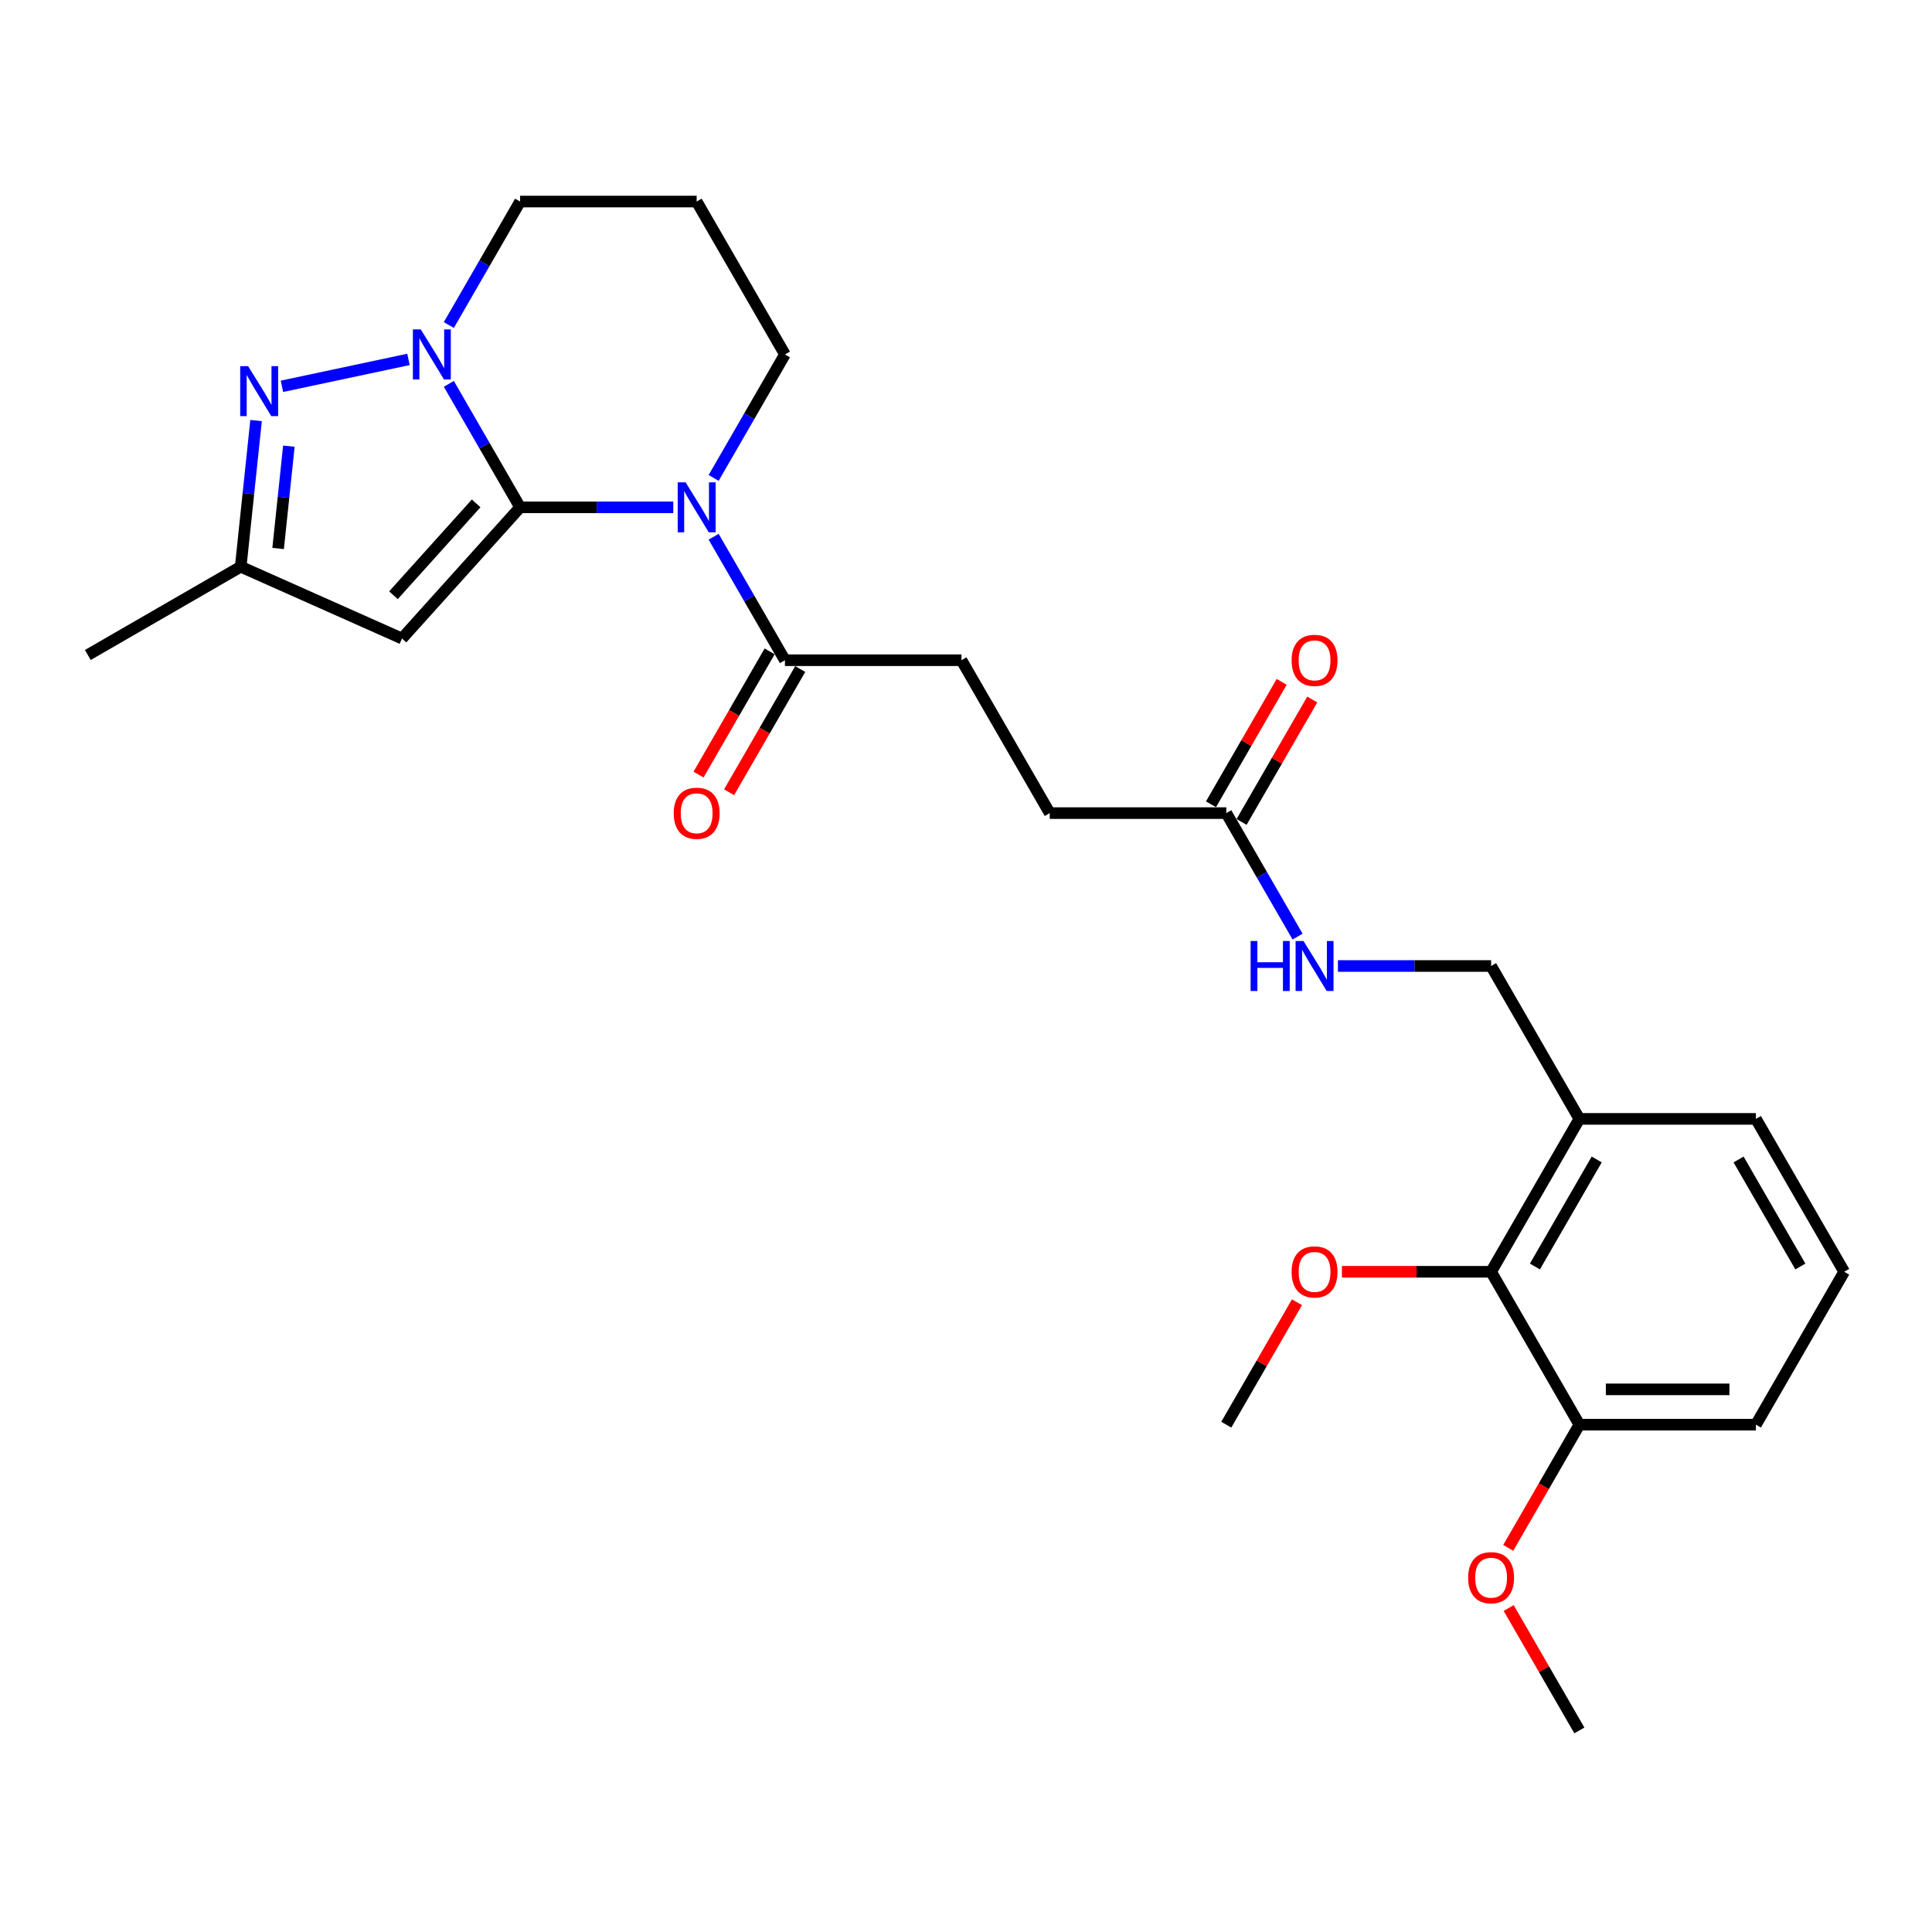 <?xml version='1.0' encoding='iso-8859-1'?>
<svg version='1.1' baseProfile='full'
              xmlns='http://www.w3.org/2000/svg'
                      xmlns:rdkit='http://www.rdkit.org/xml'
                      xmlns:xlink='http://www.w3.org/1999/xlink'
                  xml:space='preserve'
width='1000px' height='1000px' viewBox='0 0 1000 1000'>
<!-- END OF HEADER -->
<rect style='opacity:1.0;fill:#FFFFFF;stroke:none' width='1000' height='1000' x='0' y='0'> </rect>
<path class='bond-0' d='M 269.212,262.593 L 308.851,262.593' style='fill:none;fill-rule:evenodd;stroke:#000000;stroke-width:6px;stroke-linecap:butt;stroke-linejoin:miter;stroke-opacity:1' />
<path class='bond-0' d='M 308.851,262.593 L 348.491,262.593' style='fill:none;fill-rule:evenodd;stroke:#0000FF;stroke-width:6px;stroke-linecap:butt;stroke-linejoin:miter;stroke-opacity:1' />
<path class='bond-1' d='M 269.212,262.593 L 250.762,230.637' style='fill:none;fill-rule:evenodd;stroke:#000000;stroke-width:6px;stroke-linecap:butt;stroke-linejoin:miter;stroke-opacity:1' />
<path class='bond-1' d='M 250.762,230.637 L 232.312,198.681' style='fill:none;fill-rule:evenodd;stroke:#0000FF;stroke-width:6px;stroke-linecap:butt;stroke-linejoin:miter;stroke-opacity:1' />
<path class='bond-2' d='M 269.212,262.593 L 208.068,330.5' style='fill:none;fill-rule:evenodd;stroke:#000000;stroke-width:6px;stroke-linecap:butt;stroke-linejoin:miter;stroke-opacity:1' />
<path class='bond-2' d='M 246.459,260.551 L 203.658,308.086' style='fill:none;fill-rule:evenodd;stroke:#000000;stroke-width:6px;stroke-linecap:butt;stroke-linejoin:miter;stroke-opacity:1' />
<path class='bond-4' d='M 369.379,277.817 L 387.829,309.773' style='fill:none;fill-rule:evenodd;stroke:#0000FF;stroke-width:6px;stroke-linecap:butt;stroke-linejoin:miter;stroke-opacity:1' />
<path class='bond-4' d='M 387.829,309.773 L 406.278,341.729' style='fill:none;fill-rule:evenodd;stroke:#000000;stroke-width:6px;stroke-linecap:butt;stroke-linejoin:miter;stroke-opacity:1' />
<path class='bond-15' d='M 369.379,247.37 L 387.829,215.414' style='fill:none;fill-rule:evenodd;stroke:#0000FF;stroke-width:6px;stroke-linecap:butt;stroke-linejoin:miter;stroke-opacity:1' />
<path class='bond-15' d='M 387.829,215.414 L 406.278,183.458' style='fill:none;fill-rule:evenodd;stroke:#000000;stroke-width:6px;stroke-linecap:butt;stroke-linejoin:miter;stroke-opacity:1' />
<path class='bond-3' d='M 211.424,186.029 L 145.931,199.951' style='fill:none;fill-rule:evenodd;stroke:#0000FF;stroke-width:6px;stroke-linecap:butt;stroke-linejoin:miter;stroke-opacity:1' />
<path class='bond-16' d='M 232.312,168.234 L 250.762,136.278' style='fill:none;fill-rule:evenodd;stroke:#0000FF;stroke-width:6px;stroke-linecap:butt;stroke-linejoin:miter;stroke-opacity:1' />
<path class='bond-16' d='M 250.762,136.278 L 269.212,104.322' style='fill:none;fill-rule:evenodd;stroke:#000000;stroke-width:6px;stroke-linecap:butt;stroke-linejoin:miter;stroke-opacity:1' />
<path class='bond-5' d='M 208.068,330.5 L 124.59,293.334' style='fill:none;fill-rule:evenodd;stroke:#000000;stroke-width:6px;stroke-linecap:butt;stroke-linejoin:miter;stroke-opacity:1' />
<path class='bond-27' d='M 132.542,217.68 L 128.566,255.507' style='fill:none;fill-rule:evenodd;stroke:#0000FF;stroke-width:6px;stroke-linecap:butt;stroke-linejoin:miter;stroke-opacity:1' />
<path class='bond-27' d='M 128.566,255.507 L 124.59,293.334' style='fill:none;fill-rule:evenodd;stroke:#000000;stroke-width:6px;stroke-linecap:butt;stroke-linejoin:miter;stroke-opacity:1' />
<path class='bond-27' d='M 149.524,230.938 L 146.741,257.417' style='fill:none;fill-rule:evenodd;stroke:#0000FF;stroke-width:6px;stroke-linecap:butt;stroke-linejoin:miter;stroke-opacity:1' />
<path class='bond-27' d='M 146.741,257.417 L 143.958,283.896' style='fill:none;fill-rule:evenodd;stroke:#000000;stroke-width:6px;stroke-linecap:butt;stroke-linejoin:miter;stroke-opacity:1' />
<path class='bond-11' d='M 398.365,337.16 L 379.957,369.043' style='fill:none;fill-rule:evenodd;stroke:#000000;stroke-width:6px;stroke-linecap:butt;stroke-linejoin:miter;stroke-opacity:1' />
<path class='bond-11' d='M 379.957,369.043 L 361.55,400.926' style='fill:none;fill-rule:evenodd;stroke:#FF0000;stroke-width:6px;stroke-linecap:butt;stroke-linejoin:miter;stroke-opacity:1' />
<path class='bond-11' d='M 414.192,346.298 L 395.784,378.181' style='fill:none;fill-rule:evenodd;stroke:#000000;stroke-width:6px;stroke-linecap:butt;stroke-linejoin:miter;stroke-opacity:1' />
<path class='bond-11' d='M 395.784,378.181 L 377.377,410.064' style='fill:none;fill-rule:evenodd;stroke:#FF0000;stroke-width:6px;stroke-linecap:butt;stroke-linejoin:miter;stroke-opacity:1' />
<path class='bond-12' d='M 406.278,341.729 L 497.656,341.729' style='fill:none;fill-rule:evenodd;stroke:#000000;stroke-width:6px;stroke-linecap:butt;stroke-linejoin:miter;stroke-opacity:1' />
<path class='bond-23' d='M 124.59,293.334 L 45.455,339.023' style='fill:none;fill-rule:evenodd;stroke:#000000;stroke-width:6px;stroke-linecap:butt;stroke-linejoin:miter;stroke-opacity:1' />
<path class='bond-6' d='M 771.79,658.271 L 817.479,579.136' style='fill:none;fill-rule:evenodd;stroke:#000000;stroke-width:6px;stroke-linecap:butt;stroke-linejoin:miter;stroke-opacity:1' />
<path class='bond-6' d='M 794.47,655.539 L 826.452,600.144' style='fill:none;fill-rule:evenodd;stroke:#000000;stroke-width:6px;stroke-linecap:butt;stroke-linejoin:miter;stroke-opacity:1' />
<path class='bond-13' d='M 771.79,658.271 L 817.479,737.407' style='fill:none;fill-rule:evenodd;stroke:#000000;stroke-width:6px;stroke-linecap:butt;stroke-linejoin:miter;stroke-opacity:1' />
<path class='bond-19' d='M 771.79,658.271 L 733.183,658.271' style='fill:none;fill-rule:evenodd;stroke:#000000;stroke-width:6px;stroke-linecap:butt;stroke-linejoin:miter;stroke-opacity:1' />
<path class='bond-19' d='M 733.183,658.271 L 694.575,658.271' style='fill:none;fill-rule:evenodd;stroke:#FF0000;stroke-width:6px;stroke-linecap:butt;stroke-linejoin:miter;stroke-opacity:1' />
<path class='bond-7' d='M 817.479,579.136 L 771.79,500' style='fill:none;fill-rule:evenodd;stroke:#000000;stroke-width:6px;stroke-linecap:butt;stroke-linejoin:miter;stroke-opacity:1' />
<path class='bond-21' d='M 817.479,579.136 L 908.857,579.136' style='fill:none;fill-rule:evenodd;stroke:#000000;stroke-width:6px;stroke-linecap:butt;stroke-linejoin:miter;stroke-opacity:1' />
<path class='bond-8' d='M 634.723,420.864 L 543.345,420.864' style='fill:none;fill-rule:evenodd;stroke:#000000;stroke-width:6px;stroke-linecap:butt;stroke-linejoin:miter;stroke-opacity:1' />
<path class='bond-9' d='M 634.723,420.864 L 653.173,452.82' style='fill:none;fill-rule:evenodd;stroke:#000000;stroke-width:6px;stroke-linecap:butt;stroke-linejoin:miter;stroke-opacity:1' />
<path class='bond-9' d='M 653.173,452.82 L 671.623,484.776' style='fill:none;fill-rule:evenodd;stroke:#0000FF;stroke-width:6px;stroke-linecap:butt;stroke-linejoin:miter;stroke-opacity:1' />
<path class='bond-14' d='M 642.637,425.433 L 660.928,393.751' style='fill:none;fill-rule:evenodd;stroke:#000000;stroke-width:6px;stroke-linecap:butt;stroke-linejoin:miter;stroke-opacity:1' />
<path class='bond-14' d='M 660.928,393.751 L 679.22,362.07' style='fill:none;fill-rule:evenodd;stroke:#FF0000;stroke-width:6px;stroke-linecap:butt;stroke-linejoin:miter;stroke-opacity:1' />
<path class='bond-14' d='M 626.809,416.296 L 645.101,384.614' style='fill:none;fill-rule:evenodd;stroke:#000000;stroke-width:6px;stroke-linecap:butt;stroke-linejoin:miter;stroke-opacity:1' />
<path class='bond-14' d='M 645.101,384.614 L 663.393,352.932' style='fill:none;fill-rule:evenodd;stroke:#FF0000;stroke-width:6px;stroke-linecap:butt;stroke-linejoin:miter;stroke-opacity:1' />
<path class='bond-10' d='M 692.51,500 L 732.15,500' style='fill:none;fill-rule:evenodd;stroke:#0000FF;stroke-width:6px;stroke-linecap:butt;stroke-linejoin:miter;stroke-opacity:1' />
<path class='bond-10' d='M 732.15,500 L 771.79,500' style='fill:none;fill-rule:evenodd;stroke:#000000;stroke-width:6px;stroke-linecap:butt;stroke-linejoin:miter;stroke-opacity:1' />
<path class='bond-17' d='M 497.656,341.729 L 543.345,420.864' style='fill:none;fill-rule:evenodd;stroke:#000000;stroke-width:6px;stroke-linecap:butt;stroke-linejoin:miter;stroke-opacity:1' />
<path class='bond-20' d='M 817.479,737.407 L 799.071,769.289' style='fill:none;fill-rule:evenodd;stroke:#000000;stroke-width:6px;stroke-linecap:butt;stroke-linejoin:miter;stroke-opacity:1' />
<path class='bond-20' d='M 799.071,769.289 L 780.663,801.172' style='fill:none;fill-rule:evenodd;stroke:#FF0000;stroke-width:6px;stroke-linecap:butt;stroke-linejoin:miter;stroke-opacity:1' />
<path class='bond-29' d='M 817.479,737.407 L 908.857,737.407' style='fill:none;fill-rule:evenodd;stroke:#000000;stroke-width:6px;stroke-linecap:butt;stroke-linejoin:miter;stroke-opacity:1' />
<path class='bond-29' d='M 831.185,719.131 L 895.15,719.131' style='fill:none;fill-rule:evenodd;stroke:#000000;stroke-width:6px;stroke-linecap:butt;stroke-linejoin:miter;stroke-opacity:1' />
<path class='bond-28' d='M 406.278,183.458 L 360.589,104.322' style='fill:none;fill-rule:evenodd;stroke:#000000;stroke-width:6px;stroke-linecap:butt;stroke-linejoin:miter;stroke-opacity:1' />
<path class='bond-18' d='M 269.212,104.322 L 360.589,104.322' style='fill:none;fill-rule:evenodd;stroke:#000000;stroke-width:6px;stroke-linecap:butt;stroke-linejoin:miter;stroke-opacity:1' />
<path class='bond-25' d='M 671.306,674.043 L 653.015,705.725' style='fill:none;fill-rule:evenodd;stroke:#FF0000;stroke-width:6px;stroke-linecap:butt;stroke-linejoin:miter;stroke-opacity:1' />
<path class='bond-25' d='M 653.015,705.725 L 634.723,737.407' style='fill:none;fill-rule:evenodd;stroke:#000000;stroke-width:6px;stroke-linecap:butt;stroke-linejoin:miter;stroke-opacity:1' />
<path class='bond-26' d='M 780.896,832.314 L 799.187,863.996' style='fill:none;fill-rule:evenodd;stroke:#FF0000;stroke-width:6px;stroke-linecap:butt;stroke-linejoin:miter;stroke-opacity:1' />
<path class='bond-26' d='M 799.187,863.996 L 817.479,895.678' style='fill:none;fill-rule:evenodd;stroke:#000000;stroke-width:6px;stroke-linecap:butt;stroke-linejoin:miter;stroke-opacity:1' />
<path class='bond-22' d='M 908.857,579.136 L 954.545,658.271' style='fill:none;fill-rule:evenodd;stroke:#000000;stroke-width:6px;stroke-linecap:butt;stroke-linejoin:miter;stroke-opacity:1' />
<path class='bond-22' d='M 899.883,600.144 L 931.865,655.539' style='fill:none;fill-rule:evenodd;stroke:#000000;stroke-width:6px;stroke-linecap:butt;stroke-linejoin:miter;stroke-opacity:1' />
<path class='bond-24' d='M 954.545,658.271 L 908.857,737.407' style='fill:none;fill-rule:evenodd;stroke:#000000;stroke-width:6px;stroke-linecap:butt;stroke-linejoin:miter;stroke-opacity:1' />
<path  class='atom-1' d='M 354.869 249.654
L 363.349 263.361
Q 364.19 264.713, 365.542 267.162
Q 366.895 269.611, 366.968 269.757
L 366.968 249.654
L 370.403 249.654
L 370.403 275.532
L 366.858 275.532
L 357.757 260.547
Q 356.697 258.792, 355.564 256.782
Q 354.467 254.771, 354.138 254.15
L 354.138 275.532
L 350.775 275.532
L 350.775 249.654
L 354.869 249.654
' fill='#0000FF'/>
<path  class='atom-2' d='M 217.802 170.519
L 226.282 184.225
Q 227.123 185.578, 228.475 188.027
Q 229.828 190.476, 229.901 190.622
L 229.901 170.519
L 233.337 170.519
L 233.337 196.397
L 229.791 196.397
L 220.69 181.411
Q 219.63 179.657, 218.497 177.646
Q 217.4 175.636, 217.071 175.015
L 217.071 196.397
L 213.709 196.397
L 213.709 170.519
L 217.802 170.519
' fill='#0000FF'/>
<path  class='atom-4' d='M 128.421 189.517
L 136.901 203.224
Q 137.742 204.576, 139.094 207.025
Q 140.447 209.474, 140.52 209.62
L 140.52 189.517
L 143.956 189.517
L 143.956 215.395
L 140.41 215.395
L 131.309 200.41
Q 130.249 198.655, 129.116 196.645
Q 128.019 194.634, 127.69 194.013
L 127.69 215.395
L 124.328 215.395
L 124.328 189.517
L 128.421 189.517
' fill='#0000FF'/>
<path  class='atom-10' d='M 647.315 487.061
L 650.824 487.061
L 650.824 498.063
L 664.055 498.063
L 664.055 487.061
L 667.564 487.061
L 667.564 512.939
L 664.055 512.939
L 664.055 500.987
L 650.824 500.987
L 650.824 512.939
L 647.315 512.939
L 647.315 487.061
' fill='#0000FF'/>
<path  class='atom-10' d='M 674.692 487.061
L 683.172 500.768
Q 684.012 502.12, 685.365 504.569
Q 686.717 507.018, 686.79 507.164
L 686.79 487.061
L 690.226 487.061
L 690.226 512.939
L 686.68 512.939
L 677.579 497.953
Q 676.519 496.199, 675.386 494.188
Q 674.29 492.178, 673.961 491.557
L 673.961 512.939
L 670.598 512.939
L 670.598 487.061
L 674.692 487.061
' fill='#0000FF'/>
<path  class='atom-12' d='M 348.71 420.938
Q 348.71 414.724, 351.781 411.252
Q 354.851 407.779, 360.589 407.779
Q 366.328 407.779, 369.398 411.252
Q 372.469 414.724, 372.469 420.938
Q 372.469 427.224, 369.362 430.806
Q 366.255 434.352, 360.589 434.352
Q 354.887 434.352, 351.781 430.806
Q 348.71 427.261, 348.71 420.938
M 360.589 431.428
Q 364.537 431.428, 366.657 428.796
Q 368.813 426.128, 368.813 420.938
Q 368.813 415.857, 366.657 413.298
Q 364.537 410.703, 360.589 410.703
Q 356.642 410.703, 354.485 413.262
Q 352.365 415.82, 352.365 420.938
Q 352.365 426.164, 354.485 428.796
Q 356.642 431.428, 360.589 431.428
' fill='#FF0000'/>
<path  class='atom-15' d='M 668.533 341.802
Q 668.533 335.588, 671.603 332.116
Q 674.673 328.644, 680.412 328.644
Q 686.15 328.644, 689.221 332.116
Q 692.291 335.588, 692.291 341.802
Q 692.291 348.089, 689.184 351.671
Q 686.077 355.216, 680.412 355.216
Q 674.71 355.216, 671.603 351.671
Q 668.533 348.125, 668.533 341.802
M 680.412 352.292
Q 684.359 352.292, 686.479 349.661
Q 688.636 346.992, 688.636 341.802
Q 688.636 336.721, 686.479 334.163
Q 684.359 331.568, 680.412 331.568
Q 676.464 331.568, 674.308 334.126
Q 672.188 336.685, 672.188 341.802
Q 672.188 347.029, 674.308 349.661
Q 676.464 352.292, 680.412 352.292
' fill='#FF0000'/>
<path  class='atom-20' d='M 668.533 658.344
Q 668.533 652.13, 671.603 648.658
Q 674.673 645.186, 680.412 645.186
Q 686.15 645.186, 689.221 648.658
Q 692.291 652.13, 692.291 658.344
Q 692.291 664.631, 689.184 668.213
Q 686.077 671.758, 680.412 671.758
Q 674.71 671.758, 671.603 668.213
Q 668.533 664.668, 668.533 658.344
M 680.412 668.834
Q 684.359 668.834, 686.479 666.203
Q 688.636 663.534, 688.636 658.344
Q 688.636 653.264, 686.479 650.705
Q 684.359 648.11, 680.412 648.11
Q 676.464 648.11, 674.308 650.668
Q 672.188 653.227, 672.188 658.344
Q 672.188 663.571, 674.308 666.203
Q 676.464 668.834, 680.412 668.834
' fill='#FF0000'/>
<path  class='atom-21' d='M 759.911 816.615
Q 759.911 810.402, 762.981 806.929
Q 766.051 803.457, 771.79 803.457
Q 777.528 803.457, 780.599 806.929
Q 783.669 810.402, 783.669 816.615
Q 783.669 822.902, 780.562 826.484
Q 777.455 830.03, 771.79 830.03
Q 766.088 830.03, 762.981 826.484
Q 759.911 822.939, 759.911 816.615
M 771.79 827.105
Q 775.737 827.105, 777.857 824.474
Q 780.014 821.806, 780.014 816.615
Q 780.014 811.535, 777.857 808.976
Q 775.737 806.381, 771.79 806.381
Q 767.842 806.381, 765.686 808.94
Q 763.566 811.498, 763.566 816.615
Q 763.566 821.842, 765.686 824.474
Q 767.842 827.105, 771.79 827.105
' fill='#FF0000'/>
</svg>
